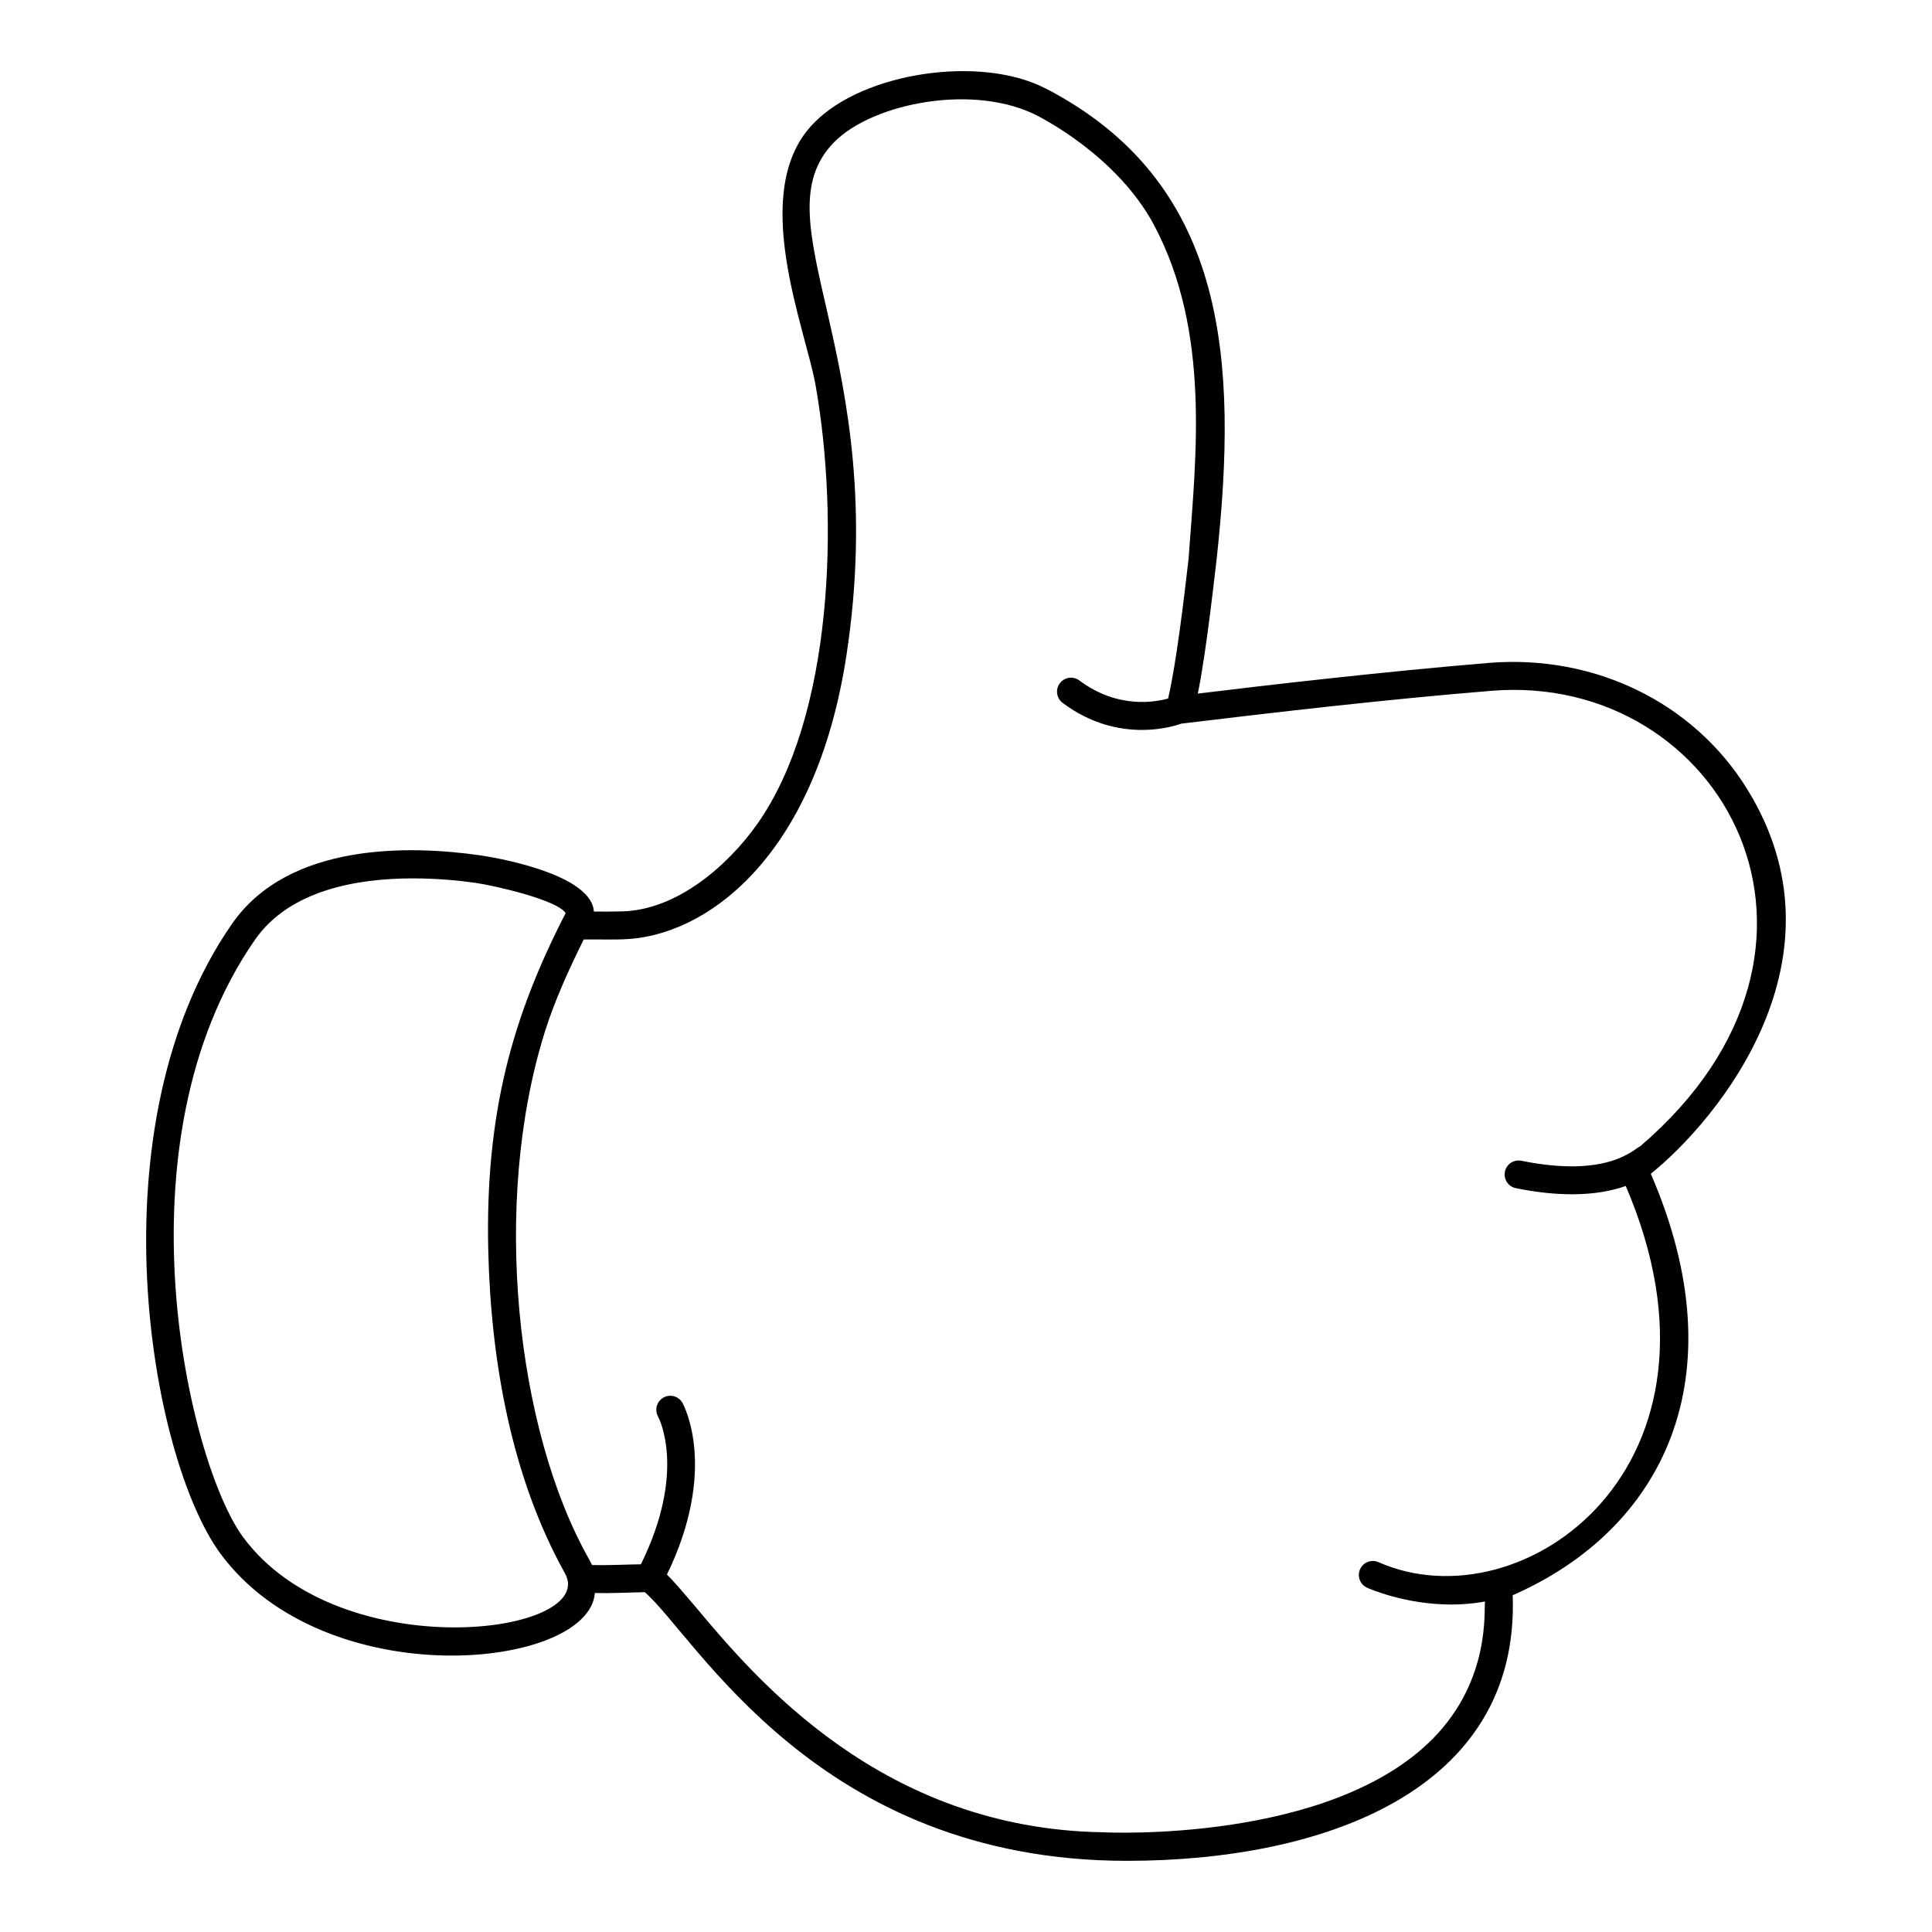 <?xml version="1.0" encoding="UTF-8"?>
<!-- Uploaded to: SVG Repo, www.svgrepo.com, Generator: SVG Repo Mixer Tools -->
<svg fill="#000000" width="800px" height="800px" version="1.1" viewBox="144 144 512 512" xmlns="http://www.w3.org/2000/svg">
 <path d="m606.9 352.93c-14.152-22.746-40.23-35.488-68.164-33.266-27.895 2.297-60.422 6.074-77.312 8.148 2.266-10.699 4.703-33.387 5.039-36.008 5.621-52.125 2.652-97.969-43.047-123.14-0.371-0.199-1.371-0.777-2.41-1.258-17.188-8.855-48.121-4.262-61.199 9.078-17.867 17.863-2.191 54.766 0.371 69.828 6.16 35.027 4.715 87.531-15.559 116.14-7.742 10.93-21.191 22.746-35.824 23.078-1.938 0.062-5.473 0.051-7.41 0.039-0.562-9.012-21.535-13.637-30.379-14.93-17.965-2.555-50.379-3.594-65.496 18.152-37.172 53.426-21.906 141.39-3.074 166.96 27.918 37.797 97.645 30.664 99.207 10.41 4.125 0.113 8.18-0.121 13.227-0.223 13.629 11.805 45.75 71.199 127.8 71.199 51.621 0 104.1-18.355 102.21-70.387 39.516-17.32 60.133-57.34 36.602-111.69 17.711-14.262 53.422-57.199 25.418-102.13zm-398.49 198.41c-14.52-19.715-34.289-104.46 3.188-158.33 9.188-13.188 27.191-16.227 41.785-16.227 6.594 0 12.523 0.594 16.598 1.184 5.004 0.711 21.602 4.481 23.93 8.004-14.047 27.25-21.328 52.922-20.523 89.129 0.66 29.324 6.074 60.258 20.301 85.793 9.203 16.324-59.637 25.219-85.277-9.551zm300.92 6.66c-1.867-0.836-4.055-0.004-4.894 1.859-0.84 1.859-0.016 4.051 1.844 4.894 0.559 0.25 10.062 4.465 22.402 4.465 2.828 0 5.816-0.254 8.867-0.797-0.379 2.281 1.598 20.617-13.777 36.297-27.414 27.82-86.684 24.895-87.426 24.855-58.715-0.926-92.055-40.672-108.06-59.789-7.043-8.305-6.727-7.613-7.539-8.496 13.559-27.992 4.504-44.801 4.102-45.52-1-1.77-3.231-2.391-5.012-1.406s-2.426 3.234-1.457 5.019c0.324 0.598 7.562 14.633-4.535 39.18-2.969 0.004-8.184 0.312-12.973 0.184-0.223-0.52-0.48-1-0.742-1.48-19.402-34.289-25.957-94.527-11.742-139.81 2.703-8.594 6.484-16.746 10.297-24.484h3.223c2.332 0 4.703 0.035 7.074-0.039 21.406-0.5 50.965-20.887 59.309-75.09 12.156-79.246-23.824-115.19-3.223-136.18 10.281-10.422 37.461-15.762 54.27-6.781 0.371 0.27 20.629 10.297 30.488 28.746 15.074 28.391 11.094 61.543 9.148 88.574-1.102 9.547-3.215 27.578-5.41 36.906-3.148 0.902-13.277 2.902-23.512-4.773-1.633-1.227-3.961-0.895-5.188 0.742-1.227 1.637-0.898 3.957 0.738 5.188 7.586 5.688 15.16 7.176 21.008 7.176 5.426 0 9.355-1.273 10.434-1.668 25.012-3.019 54.559-6.453 82.277-8.707 61.074-4.957 101.2 67.805 39.348 120.71-1.559 0.582-8.289 8.539-31.484 3.84-2.008-0.406-3.961 0.891-4.367 2.894-0.406 2.004 0.891 3.961 2.894 4.367 5.719 1.156 10.652 1.617 14.883 1.617 6.172 0 10.824-0.98 14.254-2.203v0.027c31.828 74.176-27.344 116.51-65.52 99.68z"/>
</svg>